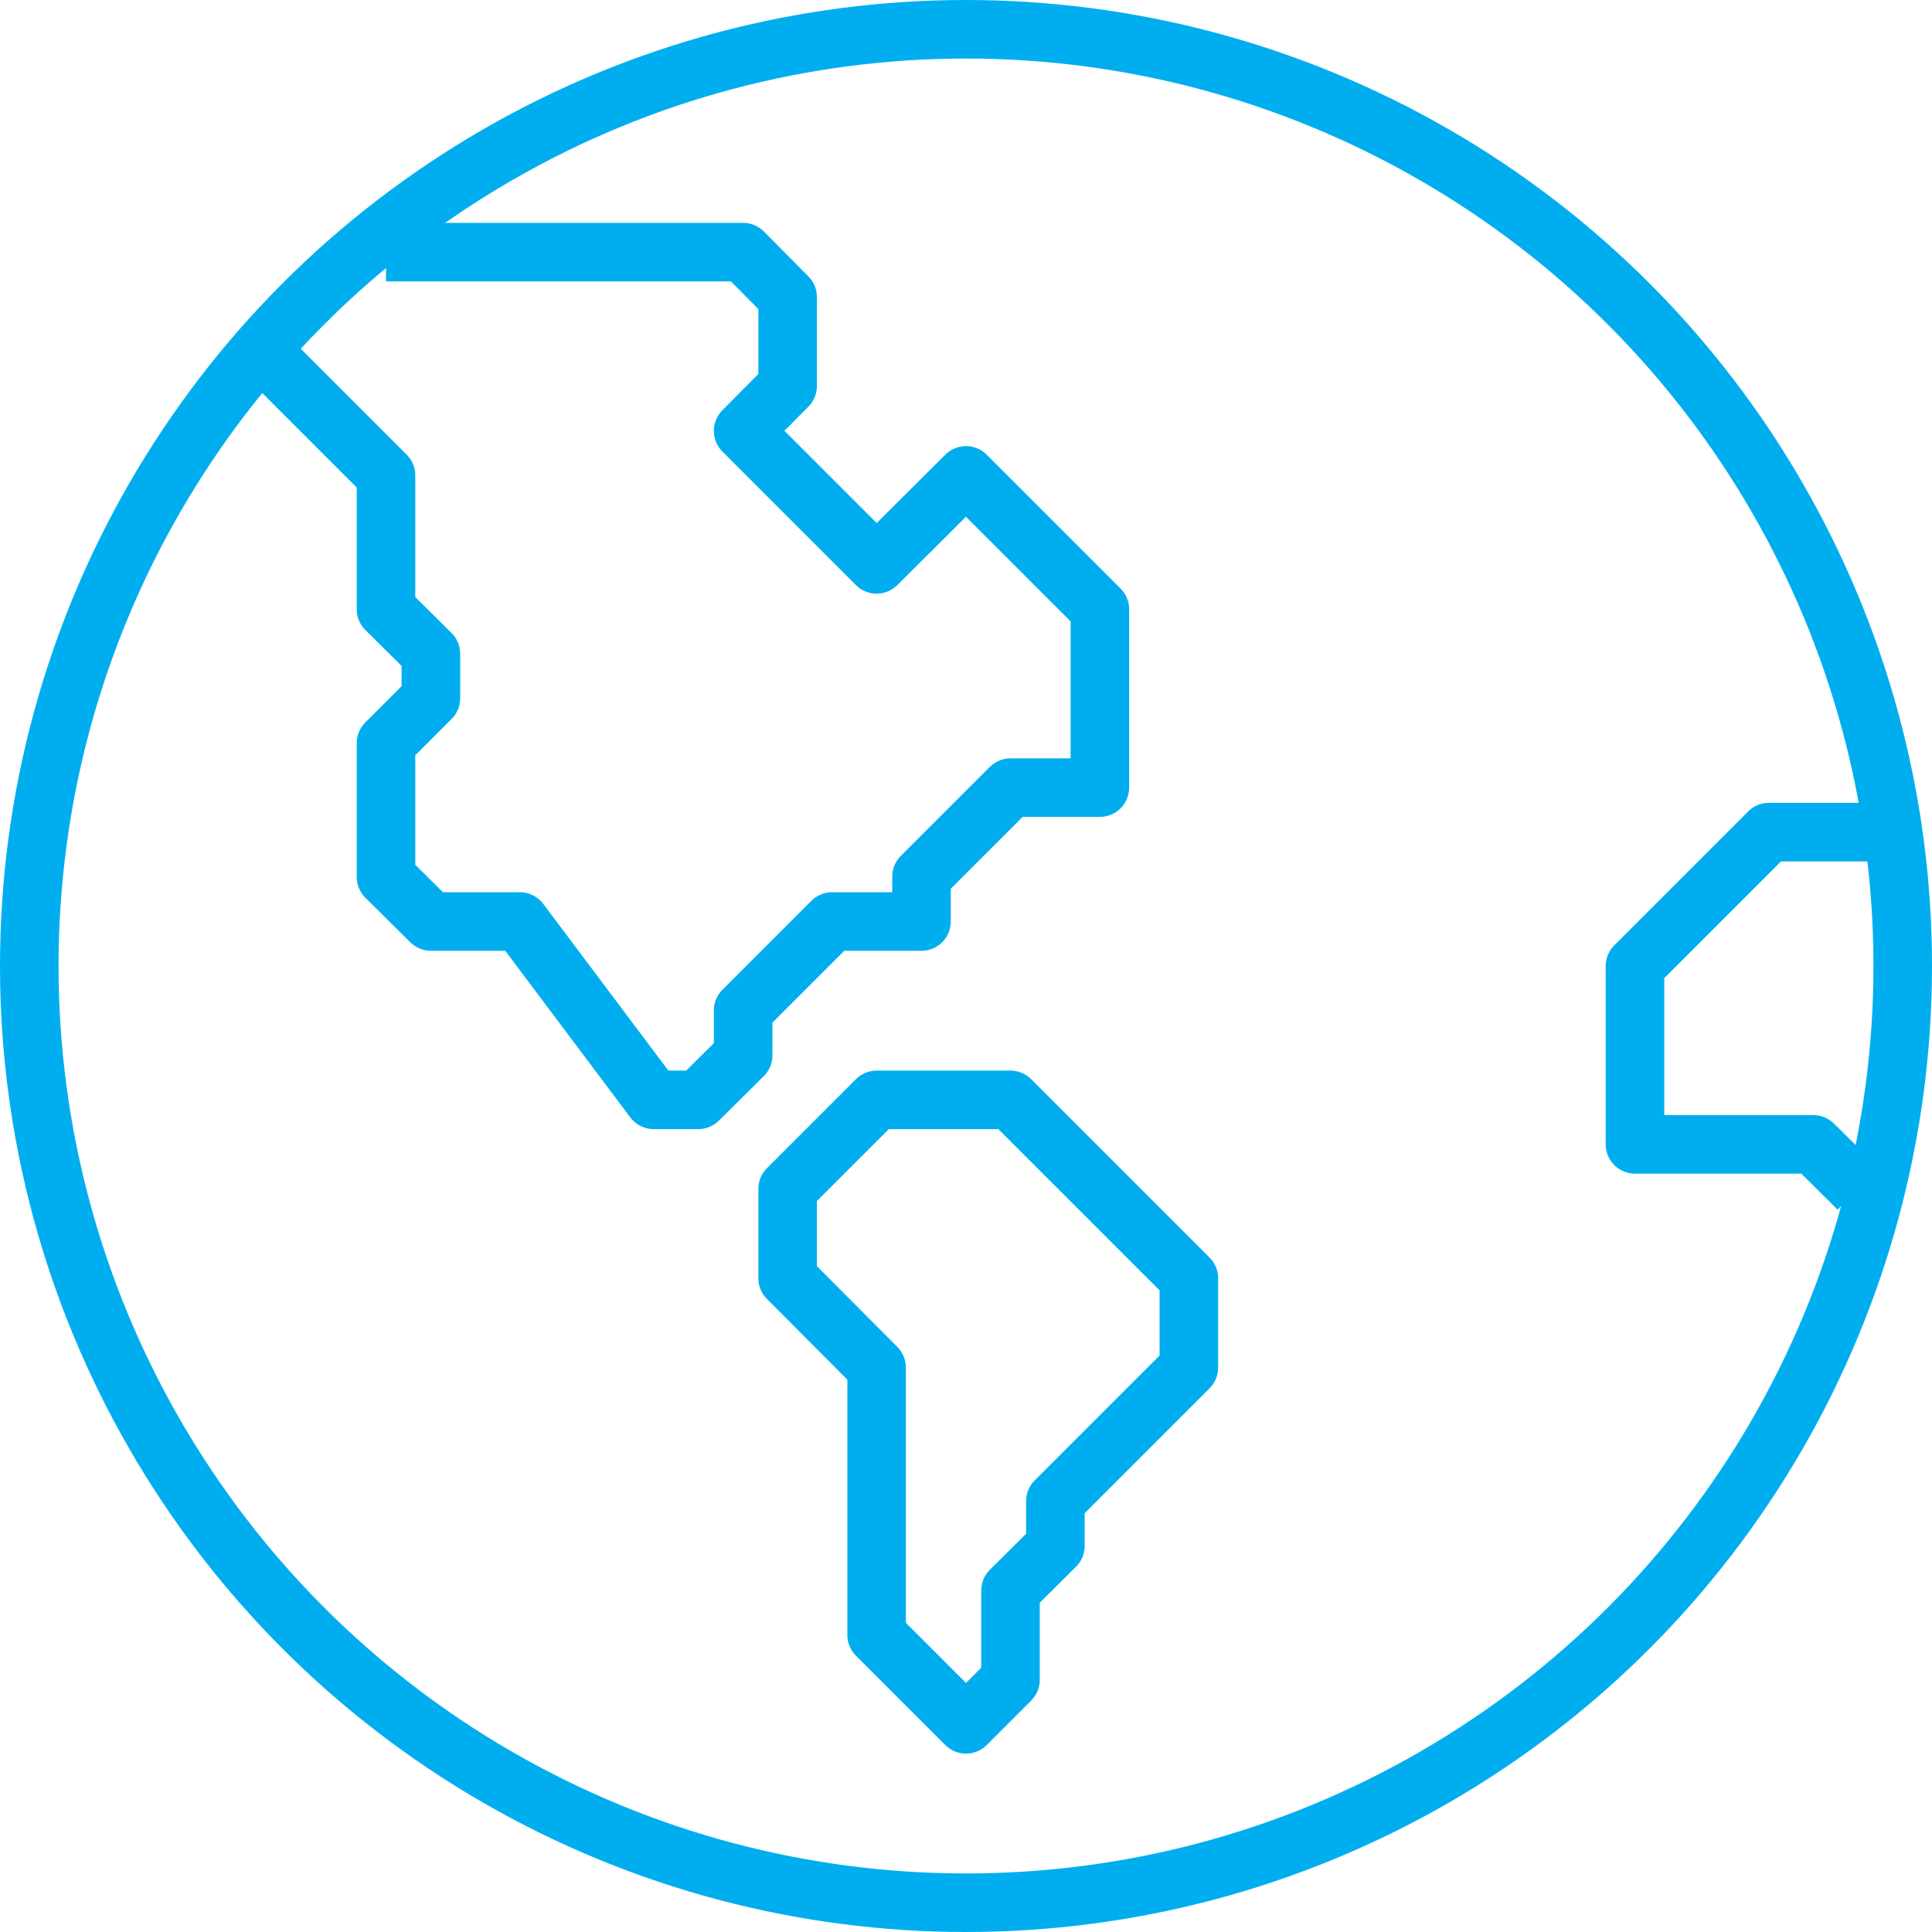 <?xml version="1.0" encoding="UTF-8"?><svg id="Warstwa_1" xmlns="http://www.w3.org/2000/svg" width="49.5" height="49.5" viewBox="0 0 49.5 49.5"><defs><style>.cls-1{fill:none;stroke:#00aeef;stroke-linejoin:round;stroke-width:1.5px;}</style></defs><circle class="cls-1" cx="24.75" cy="24.75" r="24"/><polygon class="cls-1" points="22.46 28.18 25.89 28.18 30.46 32.75 30.46 35.04 27.04 38.46 27.04 39.61 25.89 40.75 25.89 43.04 24.75 44.18 22.46 41.89 22.46 35.04 20.18 32.75 20.18 30.46 22.46 28.18"/><polyline class="cls-1" points="6.46 8.75 9.89 12.18 9.89 15.61 11.04 16.75 11.04 17.89 9.89 19.04 9.89 22.47 11.04 23.61 13.32 23.61 16.75 28.18 17.89 28.18 19.04 27.04 19.04 25.89 21.32 23.61 23.61 23.61 23.61 22.46 25.89 20.18 28.18 20.18 28.18 15.61 24.75 12.18 22.46 14.46 19.04 11.04 20.18 9.89 20.18 7.61 19.04 6.46 9.89 6.46"/><polyline class="cls-1" points="47.61 30.46 46.46 29.32 41.89 29.32 41.89 24.75 45.32 21.32 48.75 21.32"/></svg>